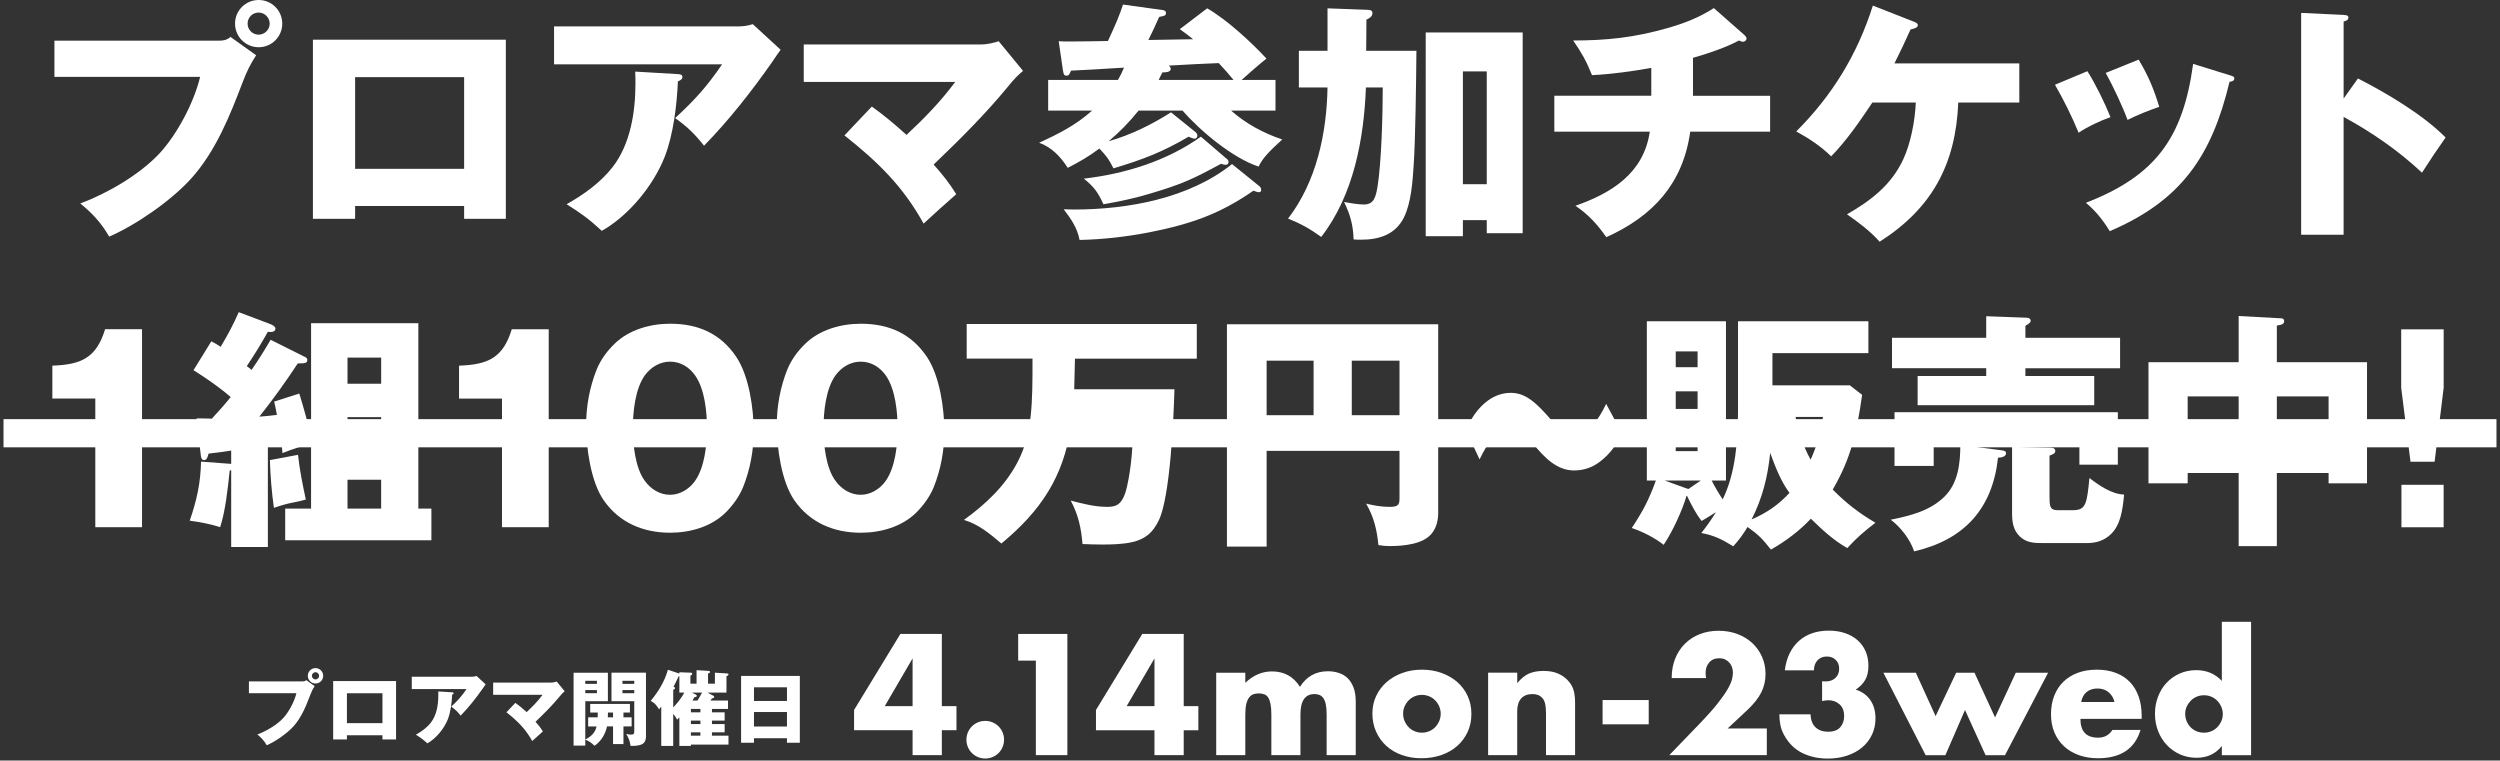 <svg width="355" height="108" viewBox="0 0 355 108" fill="none" xmlns="http://www.w3.org/2000/svg">
<rect x="0" y="0" width="355" height="108" fill="#333333" stroke="none"/>
<path d="M31.021 5.779C31.699 5.779 32.198 5.707 32.733 5.244L36.372 7.847C35.48 9.203 35.016 10.237 34.446 11.7C32.626 16.48 30.629 21.474 27.169 25.326C24.351 28.465 19.357 31.925 15.505 33.601C14.399 31.675 13.115 30.284 11.402 28.893C15.255 27.466 19.892 24.755 22.674 21.759C25.171 19.048 27.561 14.518 28.417 10.915H7.729V5.779H31.021ZM40.081 3.353C40.081 5.208 38.583 6.706 36.728 6.706C34.873 6.706 33.375 5.208 33.375 3.353C33.375 1.498 34.873 0 36.728 0C38.583 0 40.081 1.498 40.081 3.353ZM35.159 3.353C35.159 4.209 35.837 4.922 36.728 4.922C37.584 4.922 38.298 4.209 38.298 3.353C38.298 2.497 37.584 1.784 36.728 1.784C35.837 1.784 35.159 2.497 35.159 3.353Z" fill="white"/>
<path d="M50.426 29.25V31.07H44.434V5.637H71.828V31.07H65.907V29.25H50.426ZM65.907 10.954H50.426V23.973H65.907V10.954Z" fill="white"/>
<path d="M104.893 3.749C105.535 3.749 106.285 3.642 106.891 3.428L110.85 7.066C110.529 7.494 110.137 8.065 109.638 8.814C106.82 12.845 103.502 17.089 99.971 20.692C98.687 19.051 97.581 17.981 95.869 16.768C98.687 14.165 100.363 12.31 102.539 9.135H78.676V3.749H104.893ZM96.261 10.524C96.654 10.56 96.903 10.595 96.903 10.952C96.903 11.273 96.511 11.451 96.261 11.558C96.118 14.911 95.619 19.085 94.406 22.224C92.801 26.326 89.305 30.606 85.453 32.782C83.741 31.177 82.457 30.25 80.459 29.001C82.921 27.61 85.275 25.933 87.023 23.686C89.519 20.44 90.233 15.91 90.233 11.88C90.233 11.309 90.233 10.738 90.197 10.167L96.261 10.524Z" fill="white"/>
<path d="M135.785 27.576C134.322 28.861 132.61 30.395 131.148 31.75C128.258 26.506 124.691 23.011 119.911 19.23L123.799 15.128C125.583 16.412 127.117 17.696 128.722 19.158C131.219 16.84 133.609 14.379 135.642 11.632H114.133V6.317H139.316C140.101 6.317 141.064 6.105 141.813 5.855L145.273 10.065C144.595 10.635 144.096 11.099 143.061 12.383C140.029 16.057 136.534 19.588 132.574 23.369C133.751 24.654 134.893 26.116 135.785 27.579V27.576Z" fill="white"/>
<path d="M157.435 20.053C160.574 19.161 163.535 17.699 166.282 15.951L169.777 18.769C169.92 18.876 170.027 19.09 170.027 19.268C170.027 19.518 169.849 19.696 169.635 19.696C169.492 19.696 169.171 19.589 168.778 19.411C165.104 21.587 162.179 22.693 158.113 23.905C157.364 22.443 157.186 22.265 156.116 21.087C154.653 22.193 153.226 23.014 151.621 23.834C150.622 22.265 149.338 20.909 147.555 20.267C150.373 18.983 152.763 17.77 155.081 15.701H148.839V11.35H158.755C159.076 10.779 159.362 10.208 159.611 9.602C156.223 9.816 153.797 9.958 152.085 10.03C151.835 10.6 151.764 10.743 151.478 10.743C151.122 10.743 151.05 10.636 150.943 10.03L150.337 5.856C150.836 5.892 151.336 5.892 151.835 5.892C153.69 5.892 155.509 5.856 157.328 5.821C158.434 3.431 158.969 2.182 159.469 0.648L165.14 1.433C165.354 1.469 165.568 1.576 165.568 1.826C165.568 2.218 165.39 2.254 164.605 2.396C164.106 3.538 163.606 4.608 163.071 5.678C164.427 5.642 168.743 5.571 169.421 5.571C168.814 5.072 168.101 4.536 167.53 4.144L171.418 1.183C174.165 2.753 177.66 5.963 179.836 8.318C178.802 9.138 177.304 10.458 176.305 11.35H181.12V15.701H174.807C176.911 17.556 179.408 18.912 182.083 19.803C180.371 21.373 179.265 22.443 178.73 23.656C175.092 22.479 170.419 18.591 167.922 15.701H161.68C160.36 17.342 159.04 18.698 157.435 20.053ZM151.05 29.718C152.156 29.753 152.227 29.753 152.477 29.753C160.111 29.753 168.85 28.184 174.949 23.299L178.873 26.474C179.016 26.581 179.087 26.795 179.087 26.973C179.087 27.187 178.98 27.294 178.766 27.294C178.588 27.294 178.374 27.223 177.981 27.08C173.344 30.29 169.385 31.753 163.321 32.966C160.039 33.608 156.686 34 153.298 34.071C152.977 32.359 152.085 31.075 151.05 29.72V29.718ZM153.904 25.366C159.754 24.688 165.675 22.869 170.526 19.409L174.272 22.619C174.414 22.726 174.45 22.869 174.45 23.012C174.45 23.261 174.272 23.404 174.058 23.404C173.879 23.404 173.558 23.333 173.38 23.261C169.385 25.437 167.815 26.151 163.392 27.47C161.181 28.148 158.933 28.612 156.686 29.004C155.902 27.292 155.366 26.543 153.904 25.366ZM175.163 11.35C174.486 10.529 173.808 9.744 173.059 8.96C172.524 8.96 166.959 9.245 165.961 9.316C166.103 9.423 166.246 9.566 166.246 9.78C166.246 10.279 165.425 10.279 165.069 10.279C164.962 10.458 164.605 11.171 164.534 11.35H175.163Z" fill="white"/>
<path d="M188.505 1.184L194.283 1.398C194.568 1.398 194.889 1.505 194.889 1.861C194.889 2.361 194.426 2.61 194.033 2.789L193.998 7.212H201.132C201.096 11.564 200.989 19.875 200.739 23.477C200.597 25.76 200.383 28.828 199.348 30.897C198.135 33.322 195.817 34.036 193.284 34.036C192.928 34.036 192.571 34.036 192.214 34C192.143 31.967 191.751 30.505 190.859 28.685C191.608 28.828 192.928 29.042 193.641 29.042C195.139 29.042 195.353 27.936 195.603 26.545C196.174 23.049 196.352 16.094 196.352 12.42H193.962C193.677 19.732 192.214 27.722 187.613 33.644C186.043 32.502 184.688 31.753 182.904 31.04C186.935 25.796 188.398 18.912 188.507 12.42H184.44V7.212H188.507V1.184H188.505ZM207.731 31.256V33.539H202.452V4.61H216.22V33.111H211.119V31.256H207.731ZM211.119 10.139H207.731V26.155H211.119V10.139Z" fill="white"/>
<path d="M240.405 13.599H251.356V18.7H240.012C238.978 26.084 234.733 30.686 228.099 33.68C226.85 31.896 225.53 30.434 223.711 29.221C228.883 27.402 233.413 24.584 234.27 18.698H220.715V13.597H234.484V9.638C231.701 10.137 228.883 10.53 226.065 10.672C225.245 8.639 224.639 7.569 223.39 5.75C228.206 5.75 232.094 5.322 236.731 4.002C239.121 3.324 241.261 2.504 243.365 1.148L247.574 4.858C247.967 5.179 248.003 5.358 248.003 5.465C248.003 5.75 247.753 5.928 247.503 5.928C247.396 5.928 247.218 5.893 246.932 5.75C245.078 6.749 242.438 7.64 240.405 8.211V13.597V13.599Z" fill="white"/>
<path d="M266.909 34.325C265.625 32.862 263.877 31.543 262.272 30.437C265.66 28.475 268.55 26.299 270.262 22.625C271.332 20.342 271.938 17.096 272.045 14.564H265.874C264.127 17.168 262.236 19.95 260.025 22.197C258.562 20.77 256.85 19.629 255.066 18.666C260.203 13.529 263.734 7.751 265.946 0.795L271.76 3.078C272.117 3.22 272.331 3.328 272.331 3.577C272.331 3.863 272.01 4.041 271.296 4.184C270.512 5.931 269.87 7.287 269.013 8.999H286.742V14.564H278.074C277.717 23.303 274.364 29.581 266.909 34.323V34.325Z" fill="white"/>
<path d="M299.69 16.635C298.192 17.17 296.479 17.955 295.16 18.847C294.197 16.493 293.055 14.21 291.807 12.034L296.408 10.108C297.514 11.82 298.941 14.745 299.69 16.635ZM316.597 10.678C317.097 10.821 317.275 10.892 317.275 11.142C317.275 11.499 316.847 11.606 316.597 11.606C314.065 22.164 309.749 28.478 299.583 32.827C298.655 31.294 297.585 29.938 296.194 28.797C306.146 24.944 309.998 19.523 311.425 9.071L316.597 10.676V10.678ZM306.61 15.173C305.04 15.708 303.542 16.314 302.115 17.028C301.402 15.101 300.011 12.141 299.012 10.357L303.685 8.467C305.04 10.714 305.861 12.676 306.61 15.173Z" fill="white"/>
<path d="M334.825 11.142C338.892 13.211 344.064 16.279 347.274 19.524C346.097 21.201 344.991 22.842 343.921 24.518C340.568 21.379 336.787 18.775 332.792 16.599V33.329H326.764V1.832L332.794 2.117C333.4 2.153 333.472 2.296 333.472 2.51C333.472 2.866 333.044 3.009 332.794 3.045V13.996L334.827 11.142H334.825Z" fill="white"/>
<path d="M13.533 56.595H7.434V51.922C11.5 51.779 13.676 50.852 14.924 46.75H20.168V74.858H13.533V56.595Z" fill="white"/>
<path d="M38.431 48.25L43.354 50.711C43.568 50.818 43.639 50.961 43.639 51.139C43.639 51.603 43.175 51.603 42.284 51.603C40.572 54.207 38.752 56.739 36.826 59.165C37.754 59.094 38.503 59.022 39.323 58.915C39.216 58.309 39.073 57.596 38.931 57.025L42.498 55.883C43.104 57.845 43.746 60.092 44.174 62.126V45.896H59.405V72.22H61.258V76.715H40.498V72.22H44.172V62.982C42.745 63.374 41.461 63.802 40.106 64.337C40.07 63.802 40.034 63.41 39.963 62.946C39.321 63.053 38.643 63.16 38.037 63.231V77.678H32.829V66.763L32.615 66.834C32.365 69.26 32.008 72.613 31.259 74.86C29.833 74.396 28.62 74.182 26.943 73.932C27.942 71.043 28.477 68.618 28.549 65.55L32.829 65.871V63.98C32.008 64.123 30.617 64.302 29.619 64.409C29.476 64.979 29.333 65.336 29.012 65.336C28.62 65.336 28.549 64.979 28.513 64.658L27.907 59.415C28.869 59.415 29.226 59.415 30.082 59.45C31.01 58.452 31.901 57.453 32.758 56.383C31.117 54.956 29.333 53.743 27.478 52.566L30.011 48.464C30.546 48.749 30.867 48.928 31.331 49.249C32.294 47.644 33.15 46.074 33.899 44.326L38.429 46.038C38.679 46.145 39.107 46.359 39.107 46.645C39.107 47.037 38.786 47.144 38.429 47.144C38.286 47.144 38.251 47.144 38.037 47.108C37.109 48.785 36.111 50.39 35.041 51.995C35.255 52.138 35.54 52.352 35.718 52.53C36.681 51.139 37.573 49.712 38.429 48.25H38.431ZM38.324 65.334L42.319 64.585C42.533 66.654 42.997 68.936 43.425 70.934C42.64 71.148 42.177 71.255 41.606 71.362C40.999 71.469 40.179 71.683 38.895 72.111C38.574 69.864 38.396 67.617 38.324 65.334ZM54.124 68.118H49.344V72.22H54.124V68.118ZM54.126 59.236H49.346V63.089H54.126V59.236ZM54.126 50.782H49.346V54.492H54.126V50.782Z" fill="white"/>
<path d="M71.283 56.597H65.184V51.924C69.25 51.782 71.426 50.854 72.674 46.752H77.918V74.86H71.283V56.597Z" fill="white"/>
<path d="M104.528 50.642C106.382 53.388 107.024 58.061 107.024 61.271C107.024 63.947 106.525 66.657 105.526 69.154C104.956 70.546 104.064 71.758 103.029 72.793C100.961 74.826 97.964 75.646 95.146 75.646C91.33 75.646 87.941 74.22 85.729 71.045C83.874 68.37 83.232 63.554 83.232 60.344C83.232 57.669 83.732 54.958 84.731 52.461C85.301 51.07 86.193 49.857 87.263 48.822C89.296 46.825 92.328 45.969 95.146 45.969C99.213 45.969 102.316 47.396 104.528 50.642ZM91.579 53.281C90.188 55.207 89.867 58.489 89.867 60.808C89.867 63.09 90.188 66.443 91.579 68.298C92.4 69.44 93.684 70.26 95.146 70.26C96.537 70.26 97.822 69.475 98.642 68.37C100.069 66.408 100.39 63.162 100.39 60.808C100.39 58.453 100.069 55.243 98.713 53.317C97.857 52.104 96.609 51.355 95.146 51.355C93.684 51.355 92.435 52.14 91.579 53.281Z" fill="white"/>
<path d="M131.6 50.644C133.455 53.39 134.097 58.063 134.097 61.273C134.097 63.949 133.597 66.659 132.599 69.156C132.028 70.547 131.136 71.76 130.102 72.795C128.033 74.828 125.036 75.648 122.219 75.648C118.402 75.648 115.013 74.222 112.802 71.047C110.947 68.372 110.305 63.556 110.305 60.346C110.305 57.67 110.804 54.96 111.803 52.463C112.374 51.072 113.265 49.859 114.335 48.824C116.369 46.827 119.401 45.971 122.219 45.971C126.285 45.971 129.388 47.398 131.6 50.644ZM118.652 53.281C117.26 55.207 116.939 58.489 116.939 60.807C116.939 63.09 117.26 66.443 118.652 68.298C119.472 69.44 120.756 70.26 122.219 70.26C123.61 70.26 124.894 69.475 125.714 68.37C127.141 66.408 127.462 63.162 127.462 60.807C127.462 58.525 127.141 55.243 125.786 53.317C124.929 52.104 123.681 51.355 122.219 51.355C120.756 51.355 119.508 52.139 118.652 53.281Z" fill="white"/>
<path d="M152.538 55.28H166.771C166.664 59.347 166.164 70.547 164.559 73.864C163.703 75.648 162.633 76.575 160.671 77.003C159.387 77.289 157.782 77.324 156.498 77.324C155.784 77.324 154.429 77.289 153.715 77.253C153.537 75.006 153.109 73.044 152.039 71.082C153.68 71.51 155.463 71.974 157.175 71.974C158.424 71.974 159.422 71.796 160.029 69.12C160.671 66.302 160.849 63.377 160.921 60.488H152.074C151.04 67.729 147.758 72.58 142.194 77.18C140.517 75.753 138.983 74.469 136.879 73.827C139.982 71.579 142.729 69.011 144.512 65.587C146.617 61.556 146.617 57.169 146.617 50.926H137.271V46.004H169.945V50.928H152.645C152.609 52.391 152.574 53.853 152.538 55.28Z" fill="white"/>
<path d="M179.861 64.023V77.613H174.225V46.045H204.225V72.762C204.225 73.832 204.009 74.866 203.332 75.722C202.154 77.256 199.372 77.542 197.375 77.542C196.768 77.542 196.34 77.506 195.734 77.399C195.52 75.223 195.092 73.404 193.986 71.513C195.163 71.799 196.162 71.977 197.375 71.977C198.73 71.977 198.73 71.513 198.73 70.586V64.023H179.861ZM186.531 51.217H179.861V58.958H186.531V51.217ZM198.73 58.958V51.217H191.953V58.958H198.73Z" fill="white"/>
<path d="M208.133 61.027C209.018 59.279 209.788 57.995 211.272 56.889C212.241 56.176 213.355 55.783 214.524 55.783C216.694 55.783 218.204 57.246 220.403 59.778C221.658 61.241 222.258 61.776 223.37 61.776C225.624 61.776 226.994 59.529 228.079 57.353L230.332 61.562C229.447 63.31 228.62 64.451 227.193 65.557C226.081 66.413 224.824 66.805 223.513 66.805C221.117 66.805 219.319 65.022 217.692 62.989C216.78 61.812 215.953 60.884 214.553 60.884C212.47 60.884 211.072 63.203 210.101 65.236L208.133 61.027Z" fill="white"/>
<path d="M241.627 73.977C240.771 72.871 240.2 71.73 239.558 70.41H239.487C238.916 72.372 237.597 75.332 236.241 77.366C234.921 76.331 233.28 75.511 231.711 74.976C233.316 72.55 234.137 70.981 235.135 68.234H233.851V45.619H245.087V68.234H243.054C243.518 69.162 244.053 70.053 244.624 70.909C246.478 67.128 246.799 62.42 246.799 58.246V45.619H265.312V50.149H251.686V54.715H262.673L264.421 56.071C263.707 61.136 262.887 65.024 260.247 69.518C262.138 71.444 263.992 72.871 266.311 74.227C264.742 75.439 263.636 76.367 262.316 77.829C260.354 76.724 258.713 75.19 257.144 73.656C255.503 75.404 253.541 76.866 251.472 78.043C250.259 76.51 249.76 75.975 248.155 74.833C247.477 75.939 246.978 76.617 246.122 77.58C244.588 76.617 243.375 76.01 241.592 75.689C242.341 74.726 243.018 73.799 243.66 72.728C242.947 73.192 242.305 73.585 241.627 73.977ZM241.52 68.234H236.384L239.737 69.447L241.52 68.234ZM237.955 55.571V58.068H241.059V55.571H237.955ZM237.953 61.528V64.061H241.057V61.528H237.953ZM241.059 49.9H237.955V52.147H241.059V49.9ZM248.726 73.763C250.866 72.835 252.542 71.694 254.112 69.982C253.077 68.662 252.186 66.593 251.365 64.31C251.044 67.628 250.259 70.767 248.726 73.763ZM258.856 59.209H254.968C255.396 61.314 256.038 63.347 257.108 65.273C257.929 63.49 258.642 61.171 258.856 59.209Z" fill="white"/>
<path d="M276.155 70.482C278.046 68.591 278.367 65.809 278.367 63.169L284.324 63.954C284.574 63.99 284.859 64.061 284.859 64.347C284.859 64.882 284.11 64.989 283.718 64.989C282.933 72.265 278.902 76.653 271.804 78.294C271.269 76.617 269.877 74.834 268.486 73.799C271.269 73.228 274.087 72.551 276.155 70.482ZM301.053 47.974V52.29H287.606V53.396H297.379V57.534H272.303V53.394H282.041V52.288H268.665V47.972H282.041V44.904L287.82 45.118C288.069 45.118 288.355 45.261 288.355 45.546C288.355 45.796 288.069 46.01 287.606 46.26V47.972H301.053V47.974ZM300.732 58.532V65.987H295.275V62.67H274.586V66.166H269.021V58.532H300.732ZM299.805 75.797C298.842 76.76 297.665 77.117 296.345 77.117H290.102C288.854 77.117 287.784 77.081 286.821 76.189C285.893 75.297 285.715 74.156 285.715 72.943V63.455L291.03 63.562C291.387 63.562 291.85 63.598 291.85 64.026C291.85 64.347 291.672 64.454 291.03 64.703V70.446C291.03 71.837 291.066 72.444 292.136 72.444H294.419C296.238 72.444 296.345 71.409 296.701 67.878C298.093 68.948 299.84 70.161 301.624 70.232C301.41 72.444 301.125 74.477 299.805 75.797Z" fill="white"/>
<path d="M323.311 77.547H317.89V67.167H310.649V68.629H305.084V51.436H317.89V44.873L323.775 45.194C324.025 45.194 324.346 45.194 324.346 45.622C324.346 45.979 324.096 46.121 323.311 46.228V51.436H336.117V68.629H330.66V67.167H323.311V77.547ZM317.89 56.288H310.649V62.066H317.89V56.288ZM330.66 62.066V56.288H323.311V62.066H330.66Z" fill="white"/>
<path d="M346.999 55.075L345.715 65.562H342.29L340.971 55.075V46.764H346.999V55.075ZM346.997 68.844V74.872H341.004V68.844H346.997Z" fill="white"/>
<path d="M0.5 61.52H354.5" stroke="white" stroke-width="4"/>
<path d="M133.741 100.267H135.818V103.692H133.741V107.229H129.586V103.692H121.279V100.815L127.853 90.019H133.741V100.267ZM129.588 100.267V93.49L125.639 100.267H129.588Z" fill="white"/>
<path d="M137.232 105.038C137.232 104.673 137.302 104.327 137.438 104C137.574 103.672 137.765 103.387 138.009 103.144C138.252 102.9 138.538 102.709 138.865 102.573C139.192 102.436 139.538 102.367 139.903 102.367C140.269 102.367 140.615 102.436 140.942 102.573C141.269 102.709 141.555 102.9 141.798 103.144C142.042 103.387 142.233 103.672 142.369 104C142.505 104.327 142.575 104.673 142.575 105.038C142.575 105.403 142.505 105.75 142.369 106.077C142.233 106.404 142.042 106.69 141.798 106.933C141.555 107.176 141.269 107.367 140.942 107.504C140.615 107.64 140.269 107.709 139.903 107.709C139.538 107.709 139.192 107.64 138.865 107.504C138.538 107.367 138.252 107.176 138.009 106.933C137.765 106.69 137.574 106.404 137.438 106.077C137.302 105.75 137.232 105.403 137.232 105.038Z" fill="white"/>
<path d="M147.092 93.809H144.582V90.019H151.565V107.229H147.092V93.809Z" fill="white"/>
<path d="M168.088 100.269H170.166V103.694H168.088V107.231H163.934V103.694H155.627V100.817L162.201 90.022H168.088V100.269ZM163.936 100.269V93.492L159.987 100.269H163.936Z" fill="white"/>
<path d="M172.701 95.524H176.833V96.961C177.959 95.881 179.22 95.341 180.622 95.341C182.357 95.341 183.681 96.072 184.594 97.532C185.521 96.057 186.845 95.318 188.566 95.318C189.114 95.318 189.632 95.398 190.119 95.558C190.606 95.717 191.023 95.969 191.373 96.311C191.724 96.653 192.001 97.098 192.206 97.645C192.412 98.193 192.515 98.856 192.515 99.63V107.23H188.383V101.456C188.383 100.862 188.341 100.375 188.258 99.995C188.174 99.616 188.052 99.318 187.892 99.106C187.733 98.894 187.546 98.749 187.332 98.671C187.118 98.596 186.892 98.558 186.648 98.558C185.324 98.558 184.663 99.523 184.663 101.456V107.23H180.532V101.456C180.532 100.862 180.494 100.371 180.419 99.983C180.343 99.595 180.232 99.286 180.087 99.057C179.942 98.829 179.755 98.674 179.527 98.59C179.298 98.506 179.032 98.464 178.727 98.464C178.469 98.464 178.226 98.501 177.997 98.577C177.768 98.653 177.567 98.801 177.393 99.022C177.219 99.242 177.08 99.546 176.982 99.934C176.883 100.323 176.833 100.828 176.833 101.452V107.226H172.701V95.518V95.524Z" fill="white"/>
<path d="M194.883 101.275C194.883 100.409 195.057 99.599 195.408 98.845C195.758 98.092 196.245 97.438 196.868 96.884C197.491 96.328 198.234 95.891 199.094 95.572C199.955 95.253 200.892 95.094 201.912 95.094C202.932 95.094 203.849 95.251 204.707 95.562C205.567 95.874 206.312 96.306 206.944 96.863C207.575 97.419 208.066 98.08 208.415 98.847C208.765 99.615 208.939 100.465 208.939 101.393C208.939 102.32 208.761 103.17 208.402 103.938C208.043 104.706 207.554 105.369 206.929 105.923C206.304 106.479 205.555 106.909 204.682 107.213C203.807 107.517 202.861 107.669 201.841 107.669C200.821 107.669 199.908 107.515 199.057 107.213C198.205 106.909 197.47 106.475 196.853 105.912C196.236 105.35 195.754 104.676 195.403 103.892C195.053 103.109 194.879 102.236 194.879 101.279L194.883 101.275ZM199.241 101.321C199.241 101.718 199.313 102.079 199.457 102.406C199.602 102.733 199.791 103.019 200.028 103.262C200.263 103.506 200.544 103.697 200.872 103.833C201.199 103.969 201.545 104.039 201.91 104.039C202.275 104.039 202.621 103.969 202.949 103.833C203.276 103.697 203.557 103.506 203.792 103.262C204.027 103.019 204.218 102.733 204.363 102.406C204.508 102.079 204.579 101.724 204.581 101.344C204.581 100.979 204.508 100.633 204.365 100.306C204.22 99.978 204.029 99.693 203.794 99.45C203.559 99.206 203.276 99.015 202.951 98.879C202.624 98.743 202.277 98.673 201.912 98.673C201.547 98.673 201.201 98.743 200.874 98.879C200.546 99.015 200.265 99.206 200.03 99.45C199.795 99.693 199.604 99.974 199.459 100.293C199.315 100.612 199.243 100.954 199.243 101.319L199.241 101.321Z" fill="white"/>
<path d="M211.317 95.523H215.448V97.007C216.01 96.323 216.581 95.861 217.16 95.626C217.737 95.391 218.415 95.272 219.191 95.272C220.014 95.272 220.717 95.406 221.302 95.67C221.888 95.937 222.387 96.312 222.796 96.799C223.13 97.196 223.359 97.636 223.48 98.123C223.602 98.61 223.663 99.166 223.663 99.789V107.229H219.531V101.319C219.531 100.742 219.489 100.274 219.405 99.915C219.322 99.558 219.173 99.273 218.961 99.059C218.778 98.876 218.572 98.746 218.344 98.671C218.115 98.595 217.872 98.557 217.614 98.557C216.913 98.557 216.378 98.767 216.004 99.185C215.631 99.604 215.444 100.2 215.444 100.977V107.229H211.312V95.521L211.317 95.523Z" fill="white"/>
<path d="M227.566 99.406H234.117V102.854H227.566V99.406Z" fill="white"/>
<path d="M250.89 107.233H237.037L241.305 102.806C242.432 101.635 243.313 100.643 243.953 99.829C244.591 99.014 245.067 98.326 245.38 97.764C245.692 97.202 245.885 96.744 245.961 96.394C246.036 96.043 246.074 95.748 246.074 95.504C246.074 95.246 246.032 94.994 245.948 94.751C245.864 94.507 245.739 94.291 245.573 94.1C245.405 93.909 245.203 93.758 244.968 93.645C244.733 93.532 244.454 93.473 244.135 93.473C243.527 93.473 243.051 93.67 242.709 94.067C242.367 94.463 242.195 94.957 242.195 95.55C242.195 95.718 242.218 95.962 242.264 96.281H237.379C237.379 95.275 237.543 94.363 237.87 93.542C238.197 92.72 238.657 92.013 239.251 91.419C239.845 90.825 240.547 90.37 241.362 90.049C242.176 89.73 243.07 89.57 244.043 89.57C245.002 89.57 245.888 89.724 246.702 90.028C247.516 90.332 248.219 90.758 248.812 91.306C249.406 91.853 249.87 92.504 250.204 93.257C250.537 94.01 250.705 94.829 250.705 95.71C250.705 96.654 250.504 97.525 250.101 98.322C249.698 99.121 249.054 99.94 248.173 100.775L245.319 103.446H250.888V107.235L250.89 107.233Z" fill="white"/>
<path d="M258.742 96.737C258.864 96.752 258.967 96.76 259.051 96.76H259.267C259.829 96.76 260.287 96.593 260.637 96.259C260.987 95.925 261.162 95.491 261.162 94.958C261.162 94.425 260.998 94.022 260.671 93.703C260.343 93.384 259.921 93.225 259.403 93.225C258.856 93.225 258.415 93.407 258.079 93.772C257.743 94.138 257.578 94.61 257.578 95.187H253.446C253.553 94.289 253.778 93.489 254.12 92.79C254.462 92.092 254.9 91.5 255.433 91.022C255.966 90.543 256.589 90.178 257.305 89.926C258.02 89.675 258.811 89.551 259.678 89.551C260.545 89.551 261.302 89.668 261.995 89.905C262.687 90.14 263.281 90.476 263.774 90.91C264.269 91.345 264.649 91.869 264.915 92.484C265.182 93.101 265.314 93.789 265.314 94.549C265.314 95.371 265.159 96.043 264.846 96.569C264.533 97.094 264.089 97.547 263.512 97.927C264.395 98.202 265.083 98.691 265.576 99.4C266.071 100.107 266.319 100.978 266.317 102.012C266.317 102.864 266.149 103.641 265.815 104.339C265.48 105.04 265.012 105.64 264.412 106.142C263.81 106.643 263.096 107.031 262.267 107.306C261.438 107.581 260.528 107.717 259.54 107.717C258.216 107.717 257.022 107.459 255.956 106.941C254.89 106.425 254.038 105.602 253.4 104.476C253.111 103.974 252.918 103.471 252.819 102.969C252.72 102.468 252.67 101.958 252.67 101.439H257.097C257.127 102.247 257.364 102.858 257.804 103.278C258.245 103.697 258.839 103.905 259.584 103.905C260.375 103.905 260.954 103.693 261.319 103.267C261.684 102.841 261.867 102.317 261.867 101.693C261.867 100.948 261.646 100.384 261.206 100.004C260.765 99.624 260.238 99.433 259.63 99.433C259.477 99.433 259.334 99.444 259.195 99.467C259.059 99.49 258.906 99.517 258.738 99.547V96.739L258.742 96.737Z" fill="white"/>
<path d="M272.047 95.528L274.855 101.69L277.776 95.528H280.377L283.298 101.873L286.242 95.528H290.829L284.712 107.236H281.951L279.03 100.821L276.246 107.234H273.439L267.438 95.525H272.047V95.528Z" fill="white"/>
<path d="M295.418 102.079C295.418 103.858 296.255 104.75 297.927 104.75C298.825 104.75 299.501 104.385 299.958 103.655H303.953C303.146 106.332 301.131 107.671 297.904 107.671C296.916 107.671 296.009 107.522 295.189 107.226C294.369 106.93 293.664 106.506 293.078 105.958C292.493 105.411 292.04 104.756 291.721 103.995C291.402 103.235 291.242 102.381 291.242 101.439C291.242 100.465 291.393 99.586 291.7 98.803C292.004 98.021 292.438 97.354 293.001 96.806C293.563 96.258 294.245 95.837 295.044 95.539C295.844 95.243 296.744 95.094 297.749 95.094C298.754 95.094 299.629 95.243 300.42 95.539C301.211 95.837 301.88 96.265 302.428 96.829C302.976 97.391 303.393 98.08 303.683 98.894C303.972 99.708 304.117 100.625 304.117 101.644V102.079H295.422H295.418ZM300.256 99.683C300.12 99.106 299.837 98.64 299.413 98.291C298.987 97.941 298.469 97.767 297.86 97.767C297.22 97.767 296.7 97.935 296.297 98.268C295.894 98.604 295.638 99.074 295.533 99.683H300.258H300.256Z" fill="white"/>
<path d="M315.5 88.295H319.655V107.238H315.5V105.937C314.617 107.047 313.423 107.603 311.917 107.603C311.065 107.603 310.28 107.444 309.567 107.123C308.851 106.804 308.228 106.363 307.695 105.799C307.162 105.236 306.749 104.573 306.451 103.814C306.155 103.052 306.006 102.232 306.006 101.348C306.006 100.511 306.146 99.716 306.428 98.963C306.709 98.209 307.107 97.55 307.626 96.988C308.142 96.426 308.763 95.981 309.487 95.654C310.209 95.326 311.004 95.163 311.873 95.163C313.333 95.163 314.544 95.672 315.5 96.692V88.293V88.295ZM310.297 101.348C310.297 101.728 310.366 102.083 310.502 102.41C310.639 102.737 310.826 103.023 311.063 103.266C311.298 103.509 311.579 103.7 311.906 103.837C312.233 103.973 312.588 104.042 312.968 104.042C313.348 104.042 313.679 103.973 314.006 103.837C314.334 103.7 314.615 103.509 314.85 103.266C315.085 103.023 315.276 102.741 315.421 102.423C315.565 102.104 315.637 101.762 315.637 101.397C315.637 101.031 315.565 100.685 315.421 100.358C315.276 100.031 315.085 99.745 314.85 99.502C314.615 99.258 314.332 99.067 314.006 98.931C313.679 98.795 313.333 98.725 312.968 98.725C312.603 98.725 312.257 98.795 311.929 98.931C311.602 99.067 311.321 99.258 311.086 99.502C310.851 99.745 310.66 100.024 310.515 100.335C310.37 100.647 310.299 100.985 310.299 101.35L310.297 101.348Z" fill="white"/>
<path d="M42.939 96.755C43.16 96.755 43.323 96.732 43.497 96.581L44.683 97.431C44.391 97.874 44.24 98.209 44.056 98.688C43.462 100.247 42.811 101.875 41.682 103.13C40.763 104.154 39.135 105.28 37.88 105.828C37.52 105.201 37.102 104.748 36.544 104.294C37.801 103.829 39.311 102.945 40.218 101.969C41.032 101.086 41.81 99.609 42.09 98.434H35.346V96.76H42.939V96.755ZM45.894 95.964C45.894 96.569 45.405 97.058 44.8 97.058C44.196 97.058 43.707 96.569 43.707 95.964C43.707 95.36 44.196 94.871 44.8 94.871C45.405 94.871 45.894 95.36 45.894 95.964ZM44.288 95.964C44.288 96.243 44.509 96.476 44.8 96.476C45.092 96.476 45.312 96.243 45.312 95.964C45.312 95.685 45.08 95.452 44.8 95.452C44.521 95.452 44.288 95.685 44.288 95.964Z" fill="white"/>
<path d="M49.264 104.407V105.001H47.31V96.711H56.241V105.001H54.31V104.407H49.264ZM54.31 98.442H49.264V102.687H54.31V98.442Z" fill="white"/>
<path d="M67.019 96.095C67.229 96.095 67.472 96.059 67.669 95.99L68.96 97.176C68.855 97.316 68.727 97.501 68.565 97.746C67.646 99.06 66.566 100.445 65.414 101.618C64.994 101.083 64.635 100.734 64.077 100.338C64.996 99.49 65.542 98.884 66.251 97.849H58.471V96.093H67.017L67.019 96.095ZM64.205 98.305C64.333 98.317 64.415 98.328 64.415 98.445C64.415 98.55 64.287 98.609 64.205 98.642C64.159 99.736 63.995 101.095 63.601 102.119C63.078 103.456 61.937 104.851 60.682 105.56C60.124 105.038 59.705 104.736 59.054 104.329C59.855 103.875 60.623 103.328 61.194 102.596C62.008 101.538 62.241 100.061 62.241 98.747C62.241 98.561 62.241 98.376 62.231 98.189L64.207 98.305H64.205Z" fill="white"/>
<path d="M77.088 103.863C76.612 104.282 76.053 104.782 75.577 105.223C74.635 103.512 73.472 102.373 71.913 101.141L73.181 99.805C73.762 100.224 74.261 100.642 74.786 101.118C75.6 100.363 76.379 99.559 77.042 98.665H70.029V96.932H78.24C78.496 96.932 78.811 96.863 79.054 96.781L80.183 98.153C79.962 98.34 79.799 98.491 79.461 98.909C78.473 100.107 77.333 101.259 76.043 102.491C76.427 102.91 76.798 103.387 77.09 103.863H77.088Z" fill="white"/>
<path d="M88.531 101.862H89.693V103.153H88.531V105.654H87.054V103.153H86.193C85.996 104.2 85.32 105.326 84.414 105.897C84.043 105.513 83.589 105.198 83.111 105.037V105.874H81.449V95.525H86.321V99.573H83.111V105.026C83.936 104.561 84.483 104.12 84.716 103.155H83.518V101.864H84.867C84.88 101.562 84.88 101.493 84.88 101.306V101.178H83.81V99.957H89.45V101.178H88.531V101.864V101.862ZM83.111 97.991V98.434H84.762V97.991H83.111ZM84.762 96.675H83.111V97.106H84.762V96.675ZM86.332 101.176L86.309 101.862H87.054V101.176H86.332ZM91.728 95.525V104.573C91.728 105.026 91.6 105.457 91.17 105.677C90.717 105.91 90.054 105.92 89.542 105.92C89.46 105.293 89.263 104.758 88.925 104.223C89.297 104.292 89.448 104.315 89.588 104.315C89.891 104.315 90.065 104.269 90.065 103.908V99.571H86.831V95.523H91.726L91.728 95.525ZM88.39 97.991V98.434H90.065V97.991H88.39ZM90.065 96.675H88.39V97.106H90.065V96.675Z" fill="white"/>
<path d="M101.098 101.153H102.9V102.328H101.098V102.817H102.9V103.992H101.098V104.468H103.446V105.735H98.108V105.92H96.469V101.872L96.154 102.187C95.98 101.862 95.829 101.64 95.596 101.36V105.918H93.899V100.337C93.863 100.383 93.666 100.628 93.584 100.721C93.213 100.127 93.015 99.871 92.398 99.522C93.479 98.232 94.388 96.744 94.841 95.103L96.469 95.649V95.462L98.12 95.521C98.213 95.521 98.294 95.567 98.294 95.685C98.294 95.79 98.19 95.871 98.038 95.964V97.08H98.911V95.162L100.645 95.267C100.76 95.278 100.819 95.313 100.819 95.418C100.819 95.569 100.655 95.615 100.54 95.639V97.08H101.517V95.521L103.215 95.626C103.379 95.639 103.448 95.662 103.448 95.767C103.448 95.859 103.366 95.941 103.158 96.022V98.347H100.472L101.287 98.79C101.356 98.826 101.415 98.882 101.415 98.977C101.415 99.082 101.345 99.128 101.077 99.187C101.054 99.233 100.926 99.43 100.89 99.478H103.379V100.664H101.1V101.153H101.098ZM96.469 98.352V96.004C96.423 96.016 96.4 96.027 96.364 96.05C96.131 96.539 95.898 97.028 95.642 97.514L95.724 97.561C95.806 97.607 95.865 97.642 95.865 97.712C95.865 97.827 95.678 97.921 95.598 97.955V100.456C96.192 99.839 96.761 99.107 97.18 98.352H96.471H96.469ZM98.11 102.817H99.459V102.328H98.11V102.817ZM99.457 103.992H98.108V104.468H99.457V103.992ZM98.11 101.153H99.459V100.664H98.11V101.153ZM99.039 99.478C99.283 99.107 99.493 98.734 99.69 98.35H98.248L98.783 98.618C98.888 98.677 98.947 98.723 98.947 98.805C98.947 98.92 98.865 98.956 98.609 99.002C98.517 99.166 98.389 99.374 98.32 99.478H99.041H99.039Z" fill="white"/>
<path d="M107.062 104.829V105.469H105.236V95.981H113.575V105.469H111.749V104.829H107.064H107.062ZM111.749 101.106H107.064V103.165H111.749V101.106ZM111.749 97.596H107.064V99.537H111.749V97.596Z" fill="white"/>
</svg>
